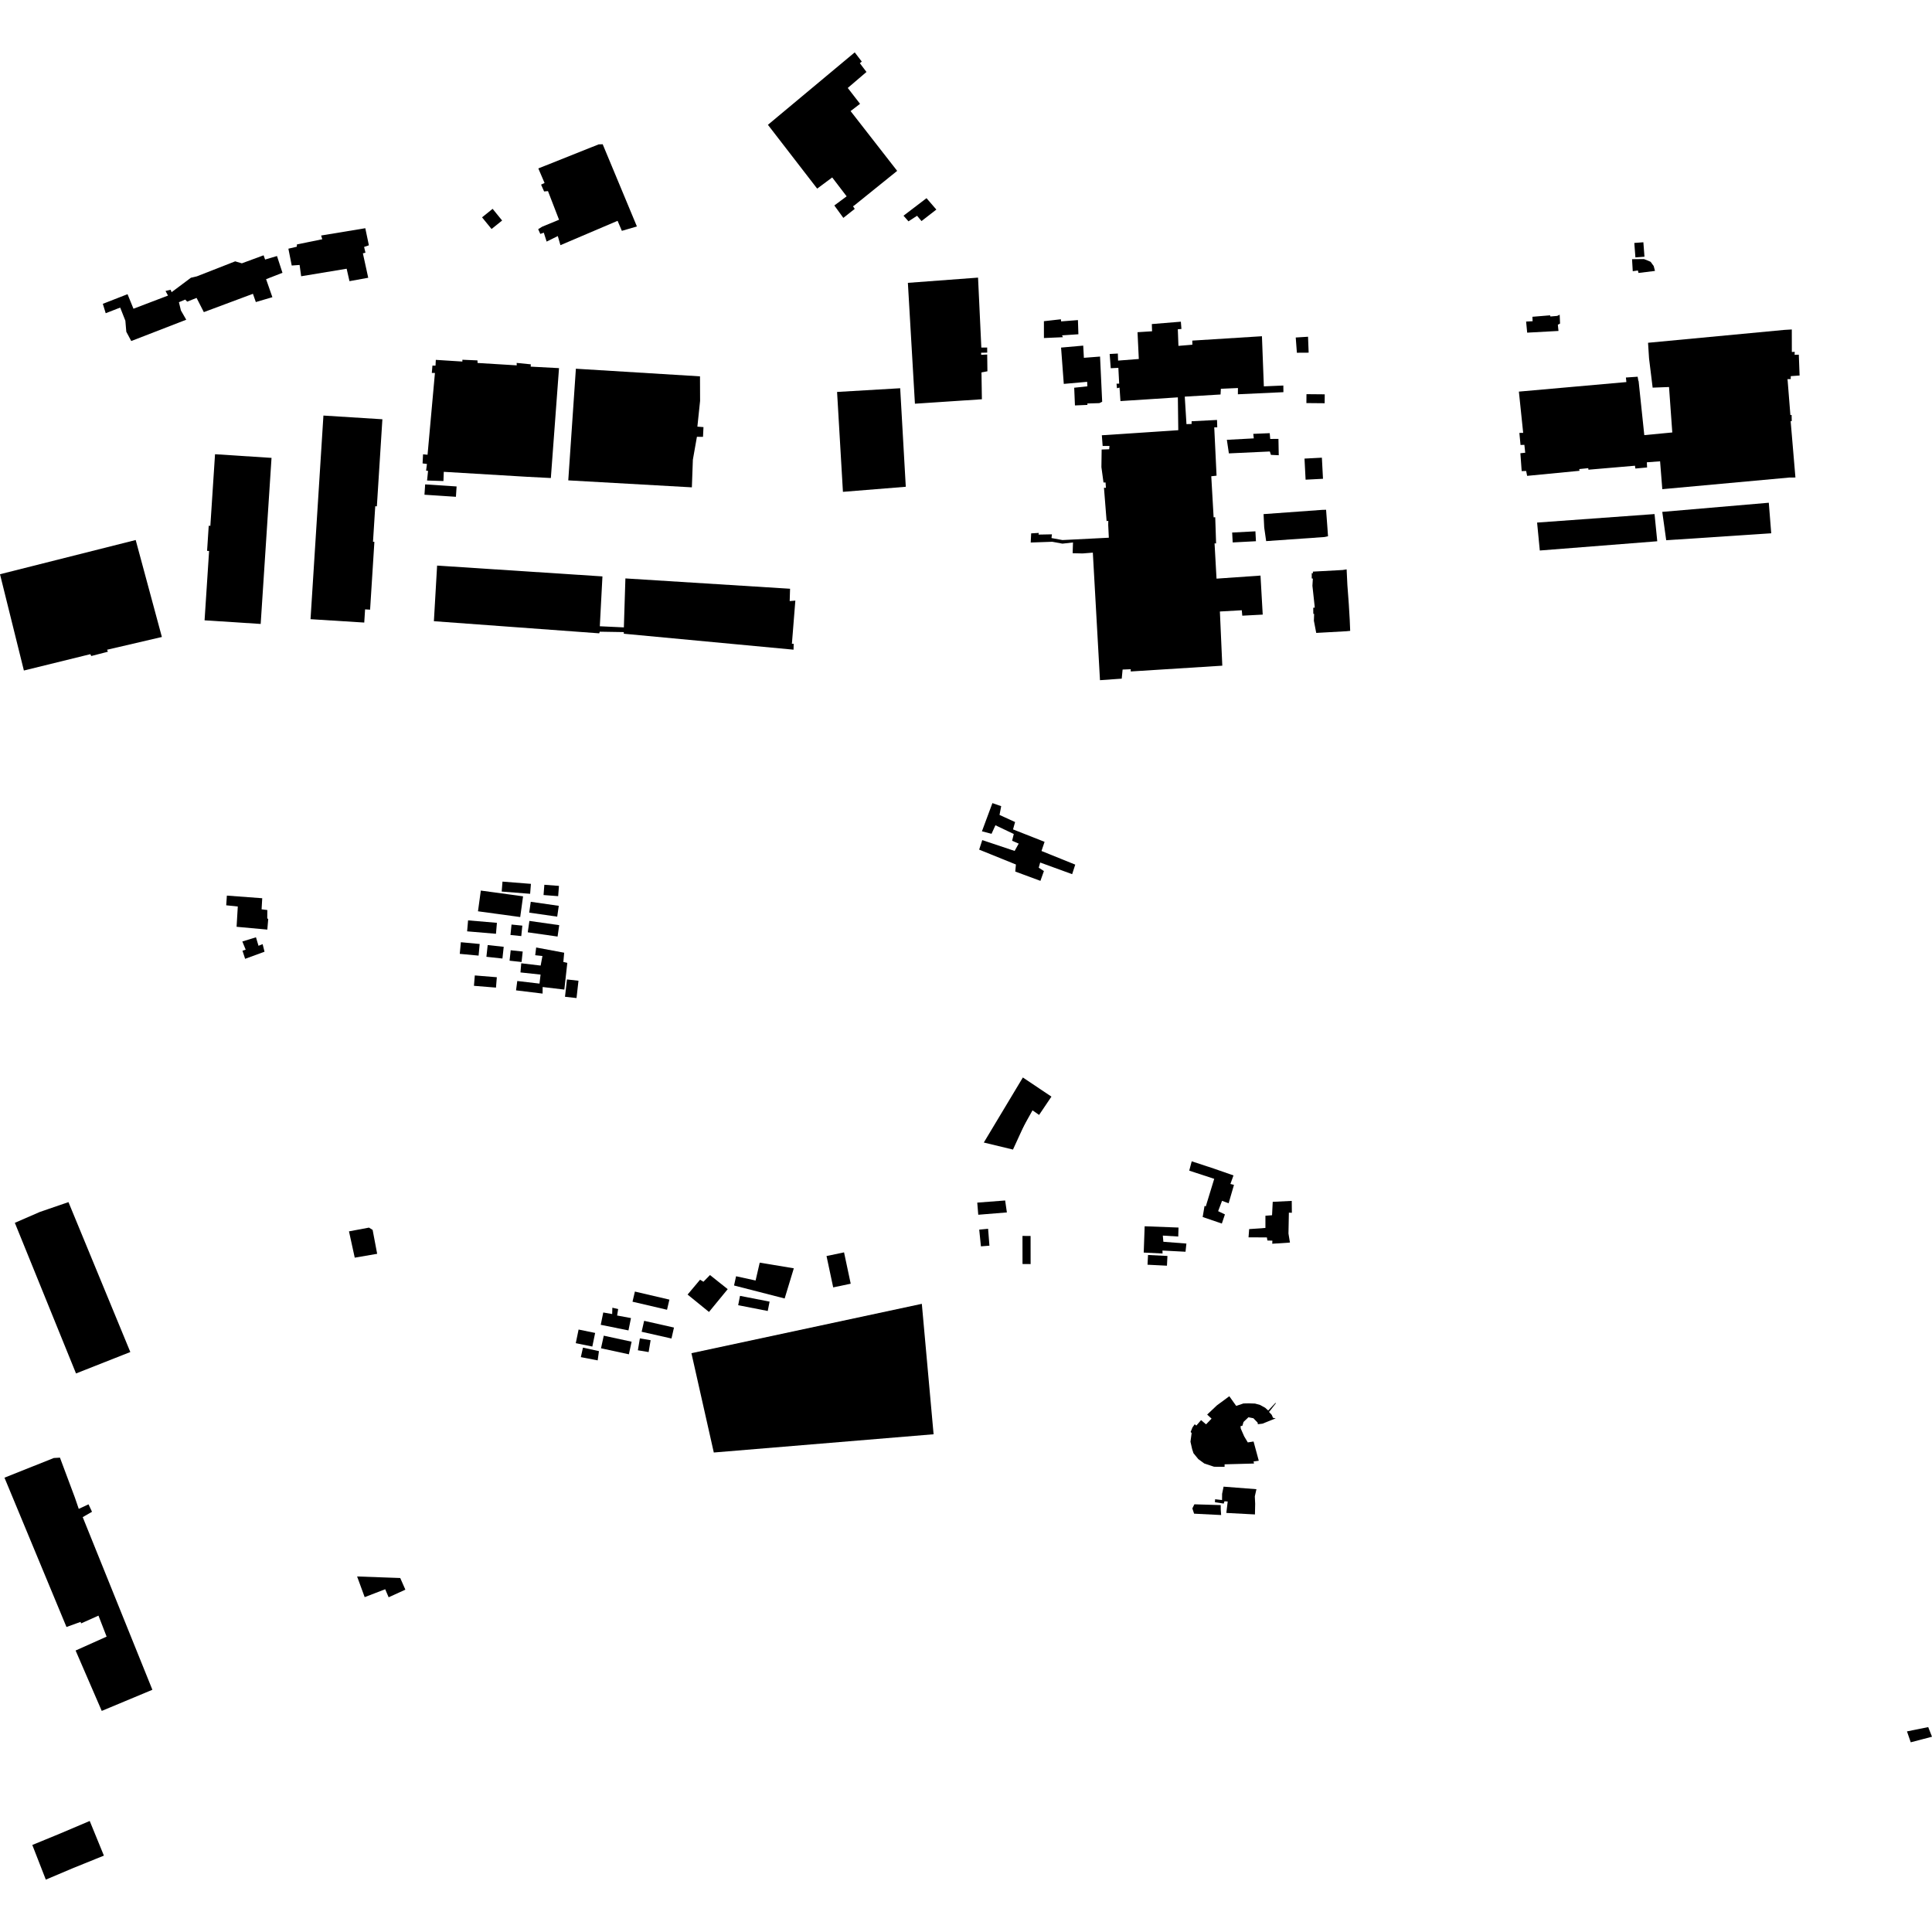 <?xml version="1.0" encoding="utf-8" standalone="no"?>
<!DOCTYPE svg PUBLIC "-//W3C//DTD SVG 1.1//EN"
  "http://www.w3.org/Graphics/SVG/1.1/DTD/svg11.dtd">
<!-- Created with matplotlib (https://matplotlib.org/) -->
<svg height="288pt" version="1.1" viewBox="0 0 288 288" width="288pt" xmlns="http://www.w3.org/2000/svg" xmlns:xlink="http://www.w3.org/1999/xlink">
 <defs>
  <style type="text/css">
*{stroke-linecap:butt;stroke-linejoin:round;}
  </style>
 </defs>
 <g id="figure_1">
  <g id="patch_1">
   <path d="M 0 288 
L 288 288 
L 288 0 
L 0 0 
z
" style="fill:none;opacity:0;"/>
  </g>
  <g id="axes_1">
   <g id="PatchCollection_1">
    <path clip-path="url(#pf0f32f696f)" d="M 0 85.6 
L 20.228 80.5 
L 24.131 94.954 
L 15.96 96.856 
L 16.087 97.15 
L 13.606 97.792 
L 13.467 97.517 
L 3.561 99.953 
L 0 85.6 
"/>
    <path clip-path="url(#pf0f32f696f)" d="M 32.055 67.71 
L 40.476 68.256 
L 39.683 80.403 
L 38.859 93.011 
L 30.495 92.47 
L 31.169 82.134 
L 30.87 82.115 
L 31.114 78.373 
L 31.357 78.389 
L 32.055 67.71 
"/>
    <path clip-path="url(#pf0f32f696f)" d="M 114.472 18.606 
L 127.414 7.807 
L 128.465 9.181 
L 128.177 9.421 
L 129.163 10.728 
L 126.374 13.111 
L 128.205 15.477 
L 126.796 16.56 
L 133.739 25.472 
L 127.348 30.627 
L 127.152 30.751 
L 127.415 31.135 
L 125.716 32.48 
L 124.373 30.629 
L 126.207 29.266 
L 124.056 26.451 
L 121.815 28.118 
L 114.472 18.606 
"/>
    <path clip-path="url(#pf0f32f696f)" d="M 152.477 160.618 
L 156.735 163.472 
L 154.896 166.2 
L 153.742 165.395 
L 151.003 171.364 
L 146.655 170.315 
L 152.477 160.618 
"/>
    <path clip-path="url(#pf0f32f696f)" d="M 103.07 201.718 
L 106.405 216.523 
L 139.169 213.802 
L 137.415 194.36 
L 103.07 201.718 
"/>
    <path clip-path="url(#pf0f32f696f)" d="M 284.27 258.096 
L 284.831 259.721 
L 288 258.891 
L 287.437 257.458 
L 284.27 258.096 
"/>
    <path clip-path="url(#pf0f32f696f)" d="M 183.251 208.135 
L 184.278 209.576 
L 185.357 209.212 
L 186.157 209.195 
L 187.084 209.227 
L 187.832 209.432 
L 188.592 209.85 
L 189.051 210.265 
L 190.113 209.147 
L 190.213 209.156 
L 189.175 210.478 
L 189.572 210.905 
L 189.768 211.353 
L 190.167 211.431 
L 188.196 212.224 
L 187.506 212.305 
L 187.476 212.073 
L 186.844 211.416 
L 186.103 211.269 
L 185.371 211.966 
L 185.206 212.528 
L 184.923 212.596 
L 184.955 212.949 
L 185.467 214.113 
L 186.006 215.018 
L 186.867 214.883 
L 187.644 217.751 
L 186.861 217.859 
L 186.938 218.166 
L 182.549 218.284 
L 182.546 218.658 
L 181.583 218.649 
L 180.981 218.644 
L 179.522 218.159 
L 178.627 217.504 
L 177.909 216.626 
L 177.71 216.013 
L 177.461 214.917 
L 177.463 214.902 
L 177.635 213.624 
L 177.486 213.462 
L 177.755 212.791 
L 178.097 212.309 
L 178.332 212.51 
L 179.041 211.695 
L 179.786 212.324 
L 180.607 211.473 
L 179.949 210.869 
L 181.412 209.488 
L 183.251 208.135 
"/>
    <path clip-path="url(#pf0f32f696f)" d="M 53.233 235.001 
L 59.662 235.232 
L 60.428 236.968 
L 57.935 238.104 
L 57.421 236.905 
L 54.361 238.083 
L 53.233 235.001 
"/>
    <path clip-path="url(#pf0f32f696f)" d="M 15.167 255.043 
L 11.271 246.041 
L 15.892 243.969 
L 14.68 240.839 
L 12.09 241.998 
L 12.016 241.772 
L 9.91 242.533 
L 0.667 220.276 
L 8.016 217.343 
L 8.937 217.289 
L 11.161 223.237 
L 11.739 224.925 
L 13.196 224.248 
L 13.716 225.358 
L 12.33 226.156 
L 22.716 251.892 
L 15.167 255.043 
"/>
    <path clip-path="url(#pf0f32f696f)" d="M 10.206 179.197 
L 19.427 201.544 
L 11.332 204.739 
L 2.212 182.284 
L 5.946 180.66 
L 10.206 179.197 
"/>
    <path clip-path="url(#pf0f32f696f)" d="M 52.022 183.557 
L 55.005 182.999 
L 55.547 183.338 
L 56.223 186.904 
L 52.881 187.477 
L 52.022 183.557 
"/>
    <path clip-path="url(#pf0f32f696f)" d="M 4.816 275.026 
L 8.884 273.355 
L 13.374 271.449 
L 15.488 276.615 
L 10.937 278.455 
L 6.829 280.193 
L 4.816 275.026 
"/>
    <path clip-path="url(#pf0f32f696f)" d="M 200.152 84.969 
L 200.739 84.874 
L 200.852 87.217 
L 201.062 90.03 
L 201.202 92.388 
L 201.27 94.042 
L 200.684 94.098 
L 196.207 94.348 
L 195.859 92.528 
L 195.895 91.515 
L 195.774 91.501 
L 195.761 90.595 
L 195.983 90.582 
L 195.973 90.38 
L 195.64 87.316 
L 195.705 86.255 
L 195.538 86.224 
L 195.54 85.44 
L 195.723 85.447 
L 195.708 85.211 
L 200.152 84.969 
"/>
    <path clip-path="url(#pf0f32f696f)" d="M 226.417 58.377 
L 242.441 56.954 
L 242.371 56.275 
L 244.12 56.157 
L 244.221 56.731 
L 244.267 56.828 
L 245.112 64.863 
L 249.285 64.466 
L 248.799 57.692 
L 246.357 57.785 
L 245.82 53.424 
L 245.671 51.097 
L 265.967 49.18 
L 267.1 49.113 
L 267.107 52.467 
L 267.539 52.448 
L 267.516 52.894 
L 268.146 52.871 
L 268.262 55.977 
L 266.945 56.071 
L 266.941 56.507 
L 266.453 56.521 
L 266.483 56.744 
L 266.891 61.878 
L 267.073 61.851 
L 267.093 62.763 
L 266.93 62.79 
L 267.641 71.181 
L 266.749 71.185 
L 247.796 72.92 
L 247.466 68.766 
L 245.493 68.912 
L 245.528 69.684 
L 243.786 69.843 
L 243.722 69.424 
L 236.786 70.018 
L 236.76 69.788 
L 235.413 69.924 
L 235.451 70.181 
L 227.648 70.936 
L 227.5 70.207 
L 226.834 70.228 
L 226.64 67.563 
L 227.362 67.489 
L 227.235 66.311 
L 226.664 66.33 
L 226.49 64.534 
L 227.057 64.524 
L 226.417 58.377 
"/>
    <path clip-path="url(#pf0f32f696f)" d="M 188.357 76.638 
L 197.07 76.007 
L 197.676 75.989 
L 197.843 78.213 
L 197.966 79.941 
L 197.447 80.052 
L 188.744 80.663 
L 188.454 78.637 
L 188.357 76.638 
"/>
    <path clip-path="url(#pf0f32f696f)" d="M 48.213 61.947 
L 57.002 62.499 
L 56.179 75.48 
L 55.938 75.465 
L 55.603 80.761 
L 55.809 80.773 
L 55.169 90.884 
L 54.423 90.837 
L 54.298 92.804 
L 46.29 92.301 
L 48.213 61.947 
"/>
    <path clip-path="url(#pf0f32f696f)" d="M 85.846 54.965 
L 104.347 56.101 
L 104.361 59.765 
L 103.957 63.598 
L 104.866 63.669 
L 104.796 65.121 
L 103.889 65.112 
L 103.285 68.53 
L 103.136 72.647 
L 84.711 71.608 
L 85.846 54.965 
"/>
    <path clip-path="url(#pf0f32f696f)" d="M 135.336 42.164 
L 145.796 41.384 
L 146.286 51.811 
L 147.156 51.805 
L 147.163 52.563 
L 146.252 52.582 
L 146.263 52.893 
L 147.16 52.847 
L 147.192 55.348 
L 146.307 55.515 
L 146.369 59.516 
L 136.387 60.18 
L 135.336 42.164 
"/>
    <path clip-path="url(#pf0f32f696f)" d="M 163.983 53.153 
L 164.3 59.884 
L 163.88 60.094 
L 162.089 60.148 
L 162.106 60.359 
L 160.241 60.437 
L 160.13 57.798 
L 162.093 57.587 
L 162.06 56.917 
L 158.577 57.228 
L 158.172 51.814 
L 161.474 51.521 
L 161.573 53.338 
L 163.983 53.153 
"/>
    <path clip-path="url(#pf0f32f696f)" d="M 64.679 92.601 
L 65.159 84.311 
L 89.805 85.924 
L 89.413 93.355 
L 92.999 93.523 
L 93.228 86.224 
L 117.774 87.764 
L 117.717 89.604 
L 118.561 89.531 
L 118.047 95.968 
L 118.312 95.969 
L 118.292 96.846 
L 92.991 94.469 
L 92.993 94.225 
L 89.406 94.166 
L 89.322 94.409 
L 64.679 92.601 
"/>
    <path clip-path="url(#pf0f32f696f)" d="M 89.842 21.504 
L 94.943 33.759 
L 92.7 34.41 
L 92.061 32.917 
L 83.543 36.547 
L 83.151 35.189 
L 81.486 36.013 
L 81.063 34.685 
L 80.544 34.869 
L 80.225 34.163 
L 80.826 33.791 
L 83.336 32.758 
L 81.686 28.487 
L 81.109 28.54 
L 80.657 27.522 
L 81.179 27.277 
L 80.247 25.108 
L 89.235 21.523 
L 89.842 21.504 
"/>
    <path clip-path="url(#pf0f32f696f)" d="M 64.966 53.644 
L 68.925 53.895 
L 68.928 53.627 
L 71.176 53.723 
L 71.192 54.106 
L 77.032 54.463 
L 77.015 54.099 
L 79.128 54.309 
L 79.106 54.653 
L 83.332 54.877 
L 82.114 71.259 
L 78.526 71.073 
L 66.154 70.333 
L 66.103 71.709 
L 63.662 71.629 
L 63.81 70.197 
L 63.517 70.157 
L 63.646 69.163 
L 62.993 69.081 
L 63.063 67.724 
L 63.735 67.787 
L 64.835 55.598 
L 64.37 55.592 
L 64.462 54.498 
L 64.921 54.509 
L 64.966 53.644 
"/>
    <path clip-path="url(#pf0f32f696f)" d="M 124.781 58.427 
L 134.189 57.874 
L 135.024 72.562 
L 125.655 73.318 
L 124.781 58.427 
"/>
    <path clip-path="url(#pf0f32f696f)" d="M 163.973 101.395 
L 162.907 82.38 
L 161.378 82.501 
L 159.898 82.468 
L 159.95 80.864 
L 158.373 81.041 
L 156.857 80.76 
L 153.646 80.872 
L 153.715 79.508 
L 154.849 79.442 
L 154.809 79.69 
L 156.808 79.651 
L 156.745 80.205 
L 158.378 80.506 
L 165.291 80.156 
L 165.201 78.252 
L 165.211 77.635 
L 164.961 77.682 
L 164.567 72.707 
L 164.856 72.726 
L 164.804 71.925 
L 164.497 71.923 
L 164.185 69.63 
L 164.221 67.009 
L 165.345 66.971 
L 165.388 66.475 
L 164.369 66.475 
L 164.249 64.884 
L 175.644 64.128 
L 175.582 59.233 
L 167.024 59.788 
L 166.887 57.78 
L 166.502 57.872 
L 166.441 57.193 
L 166.834 57.188 
L 166.712 54.834 
L 165.577 54.891 
L 165.416 52.768 
L 166.634 52.702 
L 166.672 53.755 
L 169.76 53.514 
L 169.569 49.521 
L 171.737 49.383 
L 171.701 48.308 
L 176.029 47.954 
L 176.114 49.039 
L 175.575 49.082 
L 175.668 51.559 
L 177.746 51.386 
L 177.732 50.773 
L 188.115 50.122 
L 188.4 57.593 
L 191.304 57.47 
L 191.318 58.46 
L 184.53 58.775 
L 184.538 57.843 
L 181.994 57.955 
L 181.946 58.806 
L 176.611 59.125 
L 176.865 63.223 
L 177.627 63.203 
L 177.63 62.796 
L 181.419 62.602 
L 181.455 63.709 
L 181.006 63.705 
L 181.351 70.907 
L 180.563 70.996 
L 180.912 77.116 
L 181.152 77.102 
L 181.281 81.01 
L 181.051 80.997 
L 181.346 86.258 
L 187.901 85.801 
L 188.232 91.618 
L 185.185 91.779 
L 185.111 90.969 
L 181.847 91.155 
L 182.206 99.232 
L 168.557 100.095 
L 168.555 99.762 
L 167.344 99.809 
L 167.215 101.165 
L 163.973 101.395 
"/>
    <path clip-path="url(#pf0f32f696f)" d="M 44.265 36.434 
L 48.039 35.664 
L 47.871 35.108 
L 54.454 34.02 
L 54.989 36.567 
L 54.276 36.809 
L 54.479 37.671 
L 54.094 37.764 
L 54.891 41.405 
L 52.096 41.913 
L 51.674 40.059 
L 44.895 41.181 
L 44.66 39.496 
L 43.487 39.581 
L 42.99 37.072 
L 44.243 36.778 
L 44.265 36.434 
"/>
    <path clip-path="url(#pf0f32f696f)" d="M 29.344 41.195 
L 35.057 38.958 
L 36.054 39.253 
L 39.293 38.058 
L 39.519 38.691 
L 41.29 38.165 
L 42.107 40.667 
L 39.666 41.617 
L 40.603 44.302 
L 38.136 45.026 
L 37.705 43.798 
L 30.386 46.528 
L 29.303 44.409 
L 27.902 44.965 
L 27.616 44.656 
L 26.671 45.05 
L 26.967 46.276 
L 27.762 47.66 
L 19.565 50.836 
L 18.827 49.453 
L 18.688 47.808 
L 17.917 45.85 
L 15.757 46.692 
L 15.328 45.292 
L 19.012 43.853 
L 19.896 46.022 
L 25.044 44.061 
L 24.676 43.376 
L 25.428 43.191 
L 25.579 43.556 
L 28.461 41.402 
L 29.344 41.195 
"/>
    <path clip-path="url(#pf0f32f696f)" d="M 227.654 49.588 
L 227.495 47.935 
L 228.465 47.884 
L 228.434 47.221 
L 231.063 47.005 
L 231.123 47.178 
L 232.132 47.091 
L 232.499 46.916 
L 232.554 48.232 
L 232.225 48.41 
L 232.32 49.334 
L 227.654 49.588 
"/>
    <path clip-path="url(#pf0f32f696f)" d="M 192.558 179.016 
L 192.576 180.787 
L 192.131 180.767 
L 192.07 183.88 
L 192.29 185.225 
L 189.652 185.402 
L 189.672 184.941 
L 188.93 184.921 
L 188.852 184.458 
L 186.117 184.45 
L 186.21 183.221 
L 188.634 183.047 
L 188.634 181.228 
L 189.623 181.154 
L 189.723 179.156 
L 192.558 179.016 
"/>
    <path clip-path="url(#pf0f32f696f)" d="M 194.46 68.361 
L 197.051 68.226 
L 197.216 71.372 
L 194.623 71.505 
L 194.46 68.361 
"/>
    <path clip-path="url(#pf0f32f696f)" d="M 194.754 58.758 
L 197.476 58.782 
L 197.464 60.11 
L 194.743 60.086 
L 194.754 58.758 
"/>
    <path clip-path="url(#pf0f32f696f)" d="M 193.153 50.311 
L 194.987 50.197 
L 195.078 52.572 
L 193.324 52.583 
L 193.153 50.311 
"/>
    <path clip-path="url(#pf0f32f696f)" d="M 244.974 36.114 
L 245.139 38.269 
L 243.789 38.371 
L 243.623 36.217 
L 244.974 36.114 
"/>
    <path clip-path="url(#pf0f32f696f)" d="M 248.379 80.531 
L 247.792 76.305 
L 263.671 74.942 
L 264.035 79.496 
L 248.379 80.531 
"/>
    <path clip-path="url(#pf0f32f696f)" d="M 243.287 38.638 
L 245.063 38.618 
L 245.634 38.843 
L 246.058 39.03 
L 246.516 39.661 
L 246.704 40.386 
L 244.249 40.69 
L 244.159 40.321 
L 243.392 40.43 
L 243.287 38.638 
"/>
    <path clip-path="url(#pf0f32f696f)" d="M 182.885 65.564 
L 186.901 65.348 
L 186.822 64.675 
L 189.274 64.571 
L 189.35 65.433 
L 190.576 65.423 
L 190.621 67.862 
L 189.456 67.807 
L 189.292 67.302 
L 183.188 67.586 
L 182.885 65.564 
"/>
    <path clip-path="url(#pf0f32f696f)" d="M 170.632 182.797 
L 175.68 182.99 
L 175.638 184.327 
L 173.339 184.187 
L 173.42 185.108 
L 176.854 185.376 
L 176.723 186.595 
L 173.289 186.415 
L 173.299 186.86 
L 170.493 186.718 
L 170.632 182.797 
"/>
    <path clip-path="url(#pf0f32f696f)" d="M 182.398 221.613 
L 187.295 221.992 
L 187.053 223.062 
L 187.107 224.176 
L 187.073 225.755 
L 182.807 225.529 
L 183.012 223.824 
L 182.526 223.799 
L 182.418 224.134 
L 181.109 223.934 
L 181.135 223.492 
L 182.169 223.608 
L 182.177 222.682 
L 182.398 221.613 
"/>
    <path clip-path="url(#pf0f32f696f)" d="M 177.277 174.506 
L 177.648 173.113 
L 180.923 174.191 
L 183.874 175.218 
L 183.415 176.491 
L 183.948 176.625 
L 183.15 179.371 
L 182.168 179.005 
L 181.586 180.546 
L 182.598 181.03 
L 182.138 182.393 
L 179.279 181.416 
L 179.561 179.755 
L 179.741 179.846 
L 181.002 175.726 
L 177.277 174.506 
"/>
    <path clip-path="url(#pf0f32f696f)" d="M 79.926 141.24 
L 84.102 142.02 
L 83.978 143.399 
L 84.567 143.538 
L 84.126 147.516 
L 80.891 147.132 
L 80.882 148.112 
L 76.925 147.63 
L 77.109 146.237 
L 80.423 146.624 
L 80.582 145.28 
L 77.585 144.959 
L 77.702 143.596 
L 80.594 143.936 
L 80.86 142.51 
L 79.784 142.394 
L 79.926 141.24 
"/>
    <path clip-path="url(#pf0f32f696f)" d="M 155.094 131.308 
L 151.344 129.92 
L 151.441 128.87 
L 145.963 126.653 
L 146.424 125.231 
L 151.249 126.848 
L 151.857 125.755 
L 150.874 125.33 
L 151.123 124.322 
L 148.386 123.02 
L 147.807 124.293 
L 146.376 123.923 
L 147.937 119.718 
L 149.247 120.175 
L 148.997 121.48 
L 151.317 122.541 
L 151.01 123.637 
L 155.713 125.491 
L 155.253 126.855 
L 160.284 128.888 
L 159.824 130.311 
L 155.059 128.576 
L 154.842 129.345 
L 155.613 129.847 
L 155.094 131.308 
"/>
    <path clip-path="url(#pf0f32f696f)" d="M 76.129 141.652 
L 77.919 141.846 
L 77.749 143.403 
L 75.959 143.209 
L 76.129 141.652 
"/>
    <path clip-path="url(#pf0f32f696f)" d="M 84.516 146.004 
L 86.234 146.197 
L 85.942 148.778 
L 84.223 148.587 
L 84.516 146.004 
"/>
    <path clip-path="url(#pf0f32f696f)" d="M 72.7 140.879 
L 75.088 141.138 
L 74.896 142.886 
L 72.508 142.627 
L 72.7 140.879 
"/>
    <path clip-path="url(#pf0f32f696f)" d="M 68.7 140.456 
L 71.506 140.719 
L 71.343 142.451 
L 68.537 142.189 
L 68.7 140.456 
"/>
    <path clip-path="url(#pf0f32f696f)" d="M 71.252 135.844 
L 71.677 132.756 
L 77.972 133.614 
L 77.547 136.703 
L 71.252 135.844 
"/>
    <path clip-path="url(#pf0f32f696f)" d="M 63.378 72.206 
L 68.065 72.515 
L 67.963 74.057 
L 63.275 73.748 
L 63.378 72.206 
"/>
    <path clip-path="url(#pf0f32f696f)" d="M 69.775 137.199 
L 74.075 137.563 
L 73.934 139.198 
L 69.635 138.833 
L 69.775 137.199 
"/>
    <path clip-path="url(#pf0f32f696f)" d="M 90.002 199.108 
L 94.155 200.006 
L 93.745 201.884 
L 89.591 200.986 
L 90.002 199.108 
"/>
    <path clip-path="url(#pf0f32f696f)" d="M 123.208 187.237 
L 125.82 186.688 
L 126.814 191.361 
L 124.203 191.909 
L 123.208 187.237 
"/>
    <path clip-path="url(#pf0f32f696f)" d="M 86.25 198.193 
L 88.717 198.698 
L 88.297 200.729 
L 85.829 200.223 
L 86.25 198.193 
"/>
    <path clip-path="url(#pf0f32f696f)" d="M 86.901 200.887 
L 89.284 201.412 
L 89.095 202.79 
L 86.586 202.304 
L 86.901 200.887 
"/>
    <path clip-path="url(#pf0f32f696f)" d="M 110.312 193.173 
L 114.721 194.031 
L 114.446 195.425 
L 110.039 194.565 
L 110.312 193.173 
"/>
    <path clip-path="url(#pf0f32f696f)" d="M 76.253 137.82 
L 77.864 137.983 
L 77.706 139.541 
L 76.094 139.377 
L 76.253 137.82 
"/>
    <path clip-path="url(#pf0f32f696f)" d="M 71.859 32.399 
L 73.434 31.13 
L 74.85 32.871 
L 73.276 34.138 
L 71.859 32.399 
"/>
    <path clip-path="url(#pf0f32f696f)" d="M 94.644 192.531 
L 99.787 193.732 
L 99.431 195.244 
L 94.287 194.043 
L 94.644 192.531 
"/>
    <path clip-path="url(#pf0f32f696f)" d="M 171.133 187.079 
L 174.029 187.224 
L 173.956 188.675 
L 171.059 188.53 
L 171.133 187.079 
"/>
    <path clip-path="url(#pf0f32f696f)" d="M 95.385 199.513 
L 96.987 199.78 
L 96.69 201.551 
L 95.087 201.284 
L 95.385 199.513 
"/>
    <path clip-path="url(#pf0f32f696f)" d="M 96.021 196.893 
L 100.469 197.897 
L 100.096 199.529 
L 95.648 198.524 
L 96.021 196.893 
"/>
    <path clip-path="url(#pf0f32f696f)" d="M 78.917 137.28 
L 83.362 137.913 
L 83.117 139.611 
L 78.672 138.978 
L 78.917 137.28 
"/>
    <path clip-path="url(#pf0f32f696f)" d="M 183.755 80.86 
L 183.677 79.384 
L 187.143 79.204 
L 187.221 80.679 
L 183.755 80.86 
"/>
    <path clip-path="url(#pf0f32f696f)" d="M 81.145 131.891 
L 83.324 132.059 
L 83.204 133.59 
L 81.026 133.422 
L 81.145 131.891 
"/>
    <path clip-path="url(#pf0f32f696f)" d="M 74.906 131.42 
L 79.144 131.755 
L 79.026 133.238 
L 74.787 132.903 
L 74.906 131.42 
"/>
    <path clip-path="url(#pf0f32f696f)" d="M 70.779 145.407 
L 74.062 145.674 
L 73.935 147.221 
L 70.651 146.954 
L 70.779 145.407 
"/>
    <path clip-path="url(#pf0f32f696f)" d="M 79.121 134.428 
L 83.297 135.03 
L 83.062 136.644 
L 78.886 136.044 
L 79.121 134.428 
"/>
    <path clip-path="url(#pf0f32f696f)" d="M 109.726 190.248 
L 112.636 190.883 
L 113.251 188.221 
L 118.334 189.064 
L 116.967 193.563 
L 109.422 191.626 
L 109.726 190.248 
"/>
    <path clip-path="url(#pf0f32f696f)" d="M 178.044 224.244 
L 181.972 224.362 
L 181.976 225.05 
L 182.034 225.844 
L 178.002 225.641 
L 177.742 224.858 
L 178.044 224.244 
"/>
    <path clip-path="url(#pf0f32f696f)" d="M 102.498 192.979 
L 104.355 190.768 
L 104.86 191.067 
L 105.835 190.069 
L 108.479 192.171 
L 105.687 195.57 
L 102.498 192.979 
"/>
    <path clip-path="url(#pf0f32f696f)" d="M 134.686 32.155 
L 138.114 29.542 
L 139.58 31.241 
L 137.368 32.952 
L 136.705 32.166 
L 135.425 32.994 
L 134.686 32.155 
"/>
    <path clip-path="url(#pf0f32f696f)" d="M 89.552 197.487 
L 89.927 195.649 
L 91.255 195.883 
L 91.285 194.938 
L 92.149 195.135 
L 91.993 196.101 
L 94.059 196.484 
L 93.684 198.322 
L 89.552 197.487 
"/>
    <path clip-path="url(#pf0f32f696f)" d="M 155.614 47.881 
L 158.143 47.595 
L 158.182 47.911 
L 160.685 47.715 
L 160.755 49.827 
L 158.311 49.992 
L 158.456 50.266 
L 155.617 50.39 
L 155.614 47.881 
"/>
    <path clip-path="url(#pf0f32f696f)" d="M 149.561 166.923 
L 151.803 163.377 
L 153.082 164.146 
L 154.17 162.596 
L 156.159 164.025 
L 155.676 164.614 
L 154.815 164.058 
L 154.314 164.807 
L 152.205 168.575 
L 149.561 166.923 
"/>
    <path clip-path="url(#pf0f32f696f)" d="M 33.819 133.506 
L 39.09 133.898 
L 38.995 135.551 
L 39.851 135.658 
L 39.84 136.899 
L 39.984 137 
L 39.849 138.574 
L 35.268 138.155 
L 35.448 135.132 
L 33.722 134.951 
L 33.819 133.506 
"/>
    <path clip-path="url(#pf0f32f696f)" d="M 36.124 140.346 
L 38.157 139.722 
L 38.536 140.988 
L 39.149 140.738 
L 39.433 141.87 
L 36.541 142.93 
L 36.146 141.72 
L 36.626 141.569 
L 36.124 140.346 
"/>
    <path clip-path="url(#pf0f32f696f)" d="M 145.678 179.273 
L 145.827 181.081 
L 150.095 180.734 
L 149.836 178.954 
L 145.678 179.273 
"/>
    <path clip-path="url(#pf0f32f696f)" d="M 145.972 183.299 
L 147.295 183.173 
L 147.492 185.691 
L 146.225 185.791 
L 145.972 183.299 
"/>
    <path clip-path="url(#pf0f32f696f)" d="M 152.419 184.236 
L 153.627 184.246 
L 153.632 188.434 
L 152.424 188.424 
L 152.419 184.236 
"/>
    <path clip-path="url(#pf0f32f696f)" d="M 229.132 77.9 
L 229.536 82.063 
L 247.044 80.685 
L 246.639 76.631 
L 229.132 77.9 
"/>
   </g>
  </g>
 </g>
 <defs>
  <clipPath id="pf0f32f696f">
   <rect height="272.385" width="288" x="0" y="7.807"/>
  </clipPath>
 </defs>
</svg>
